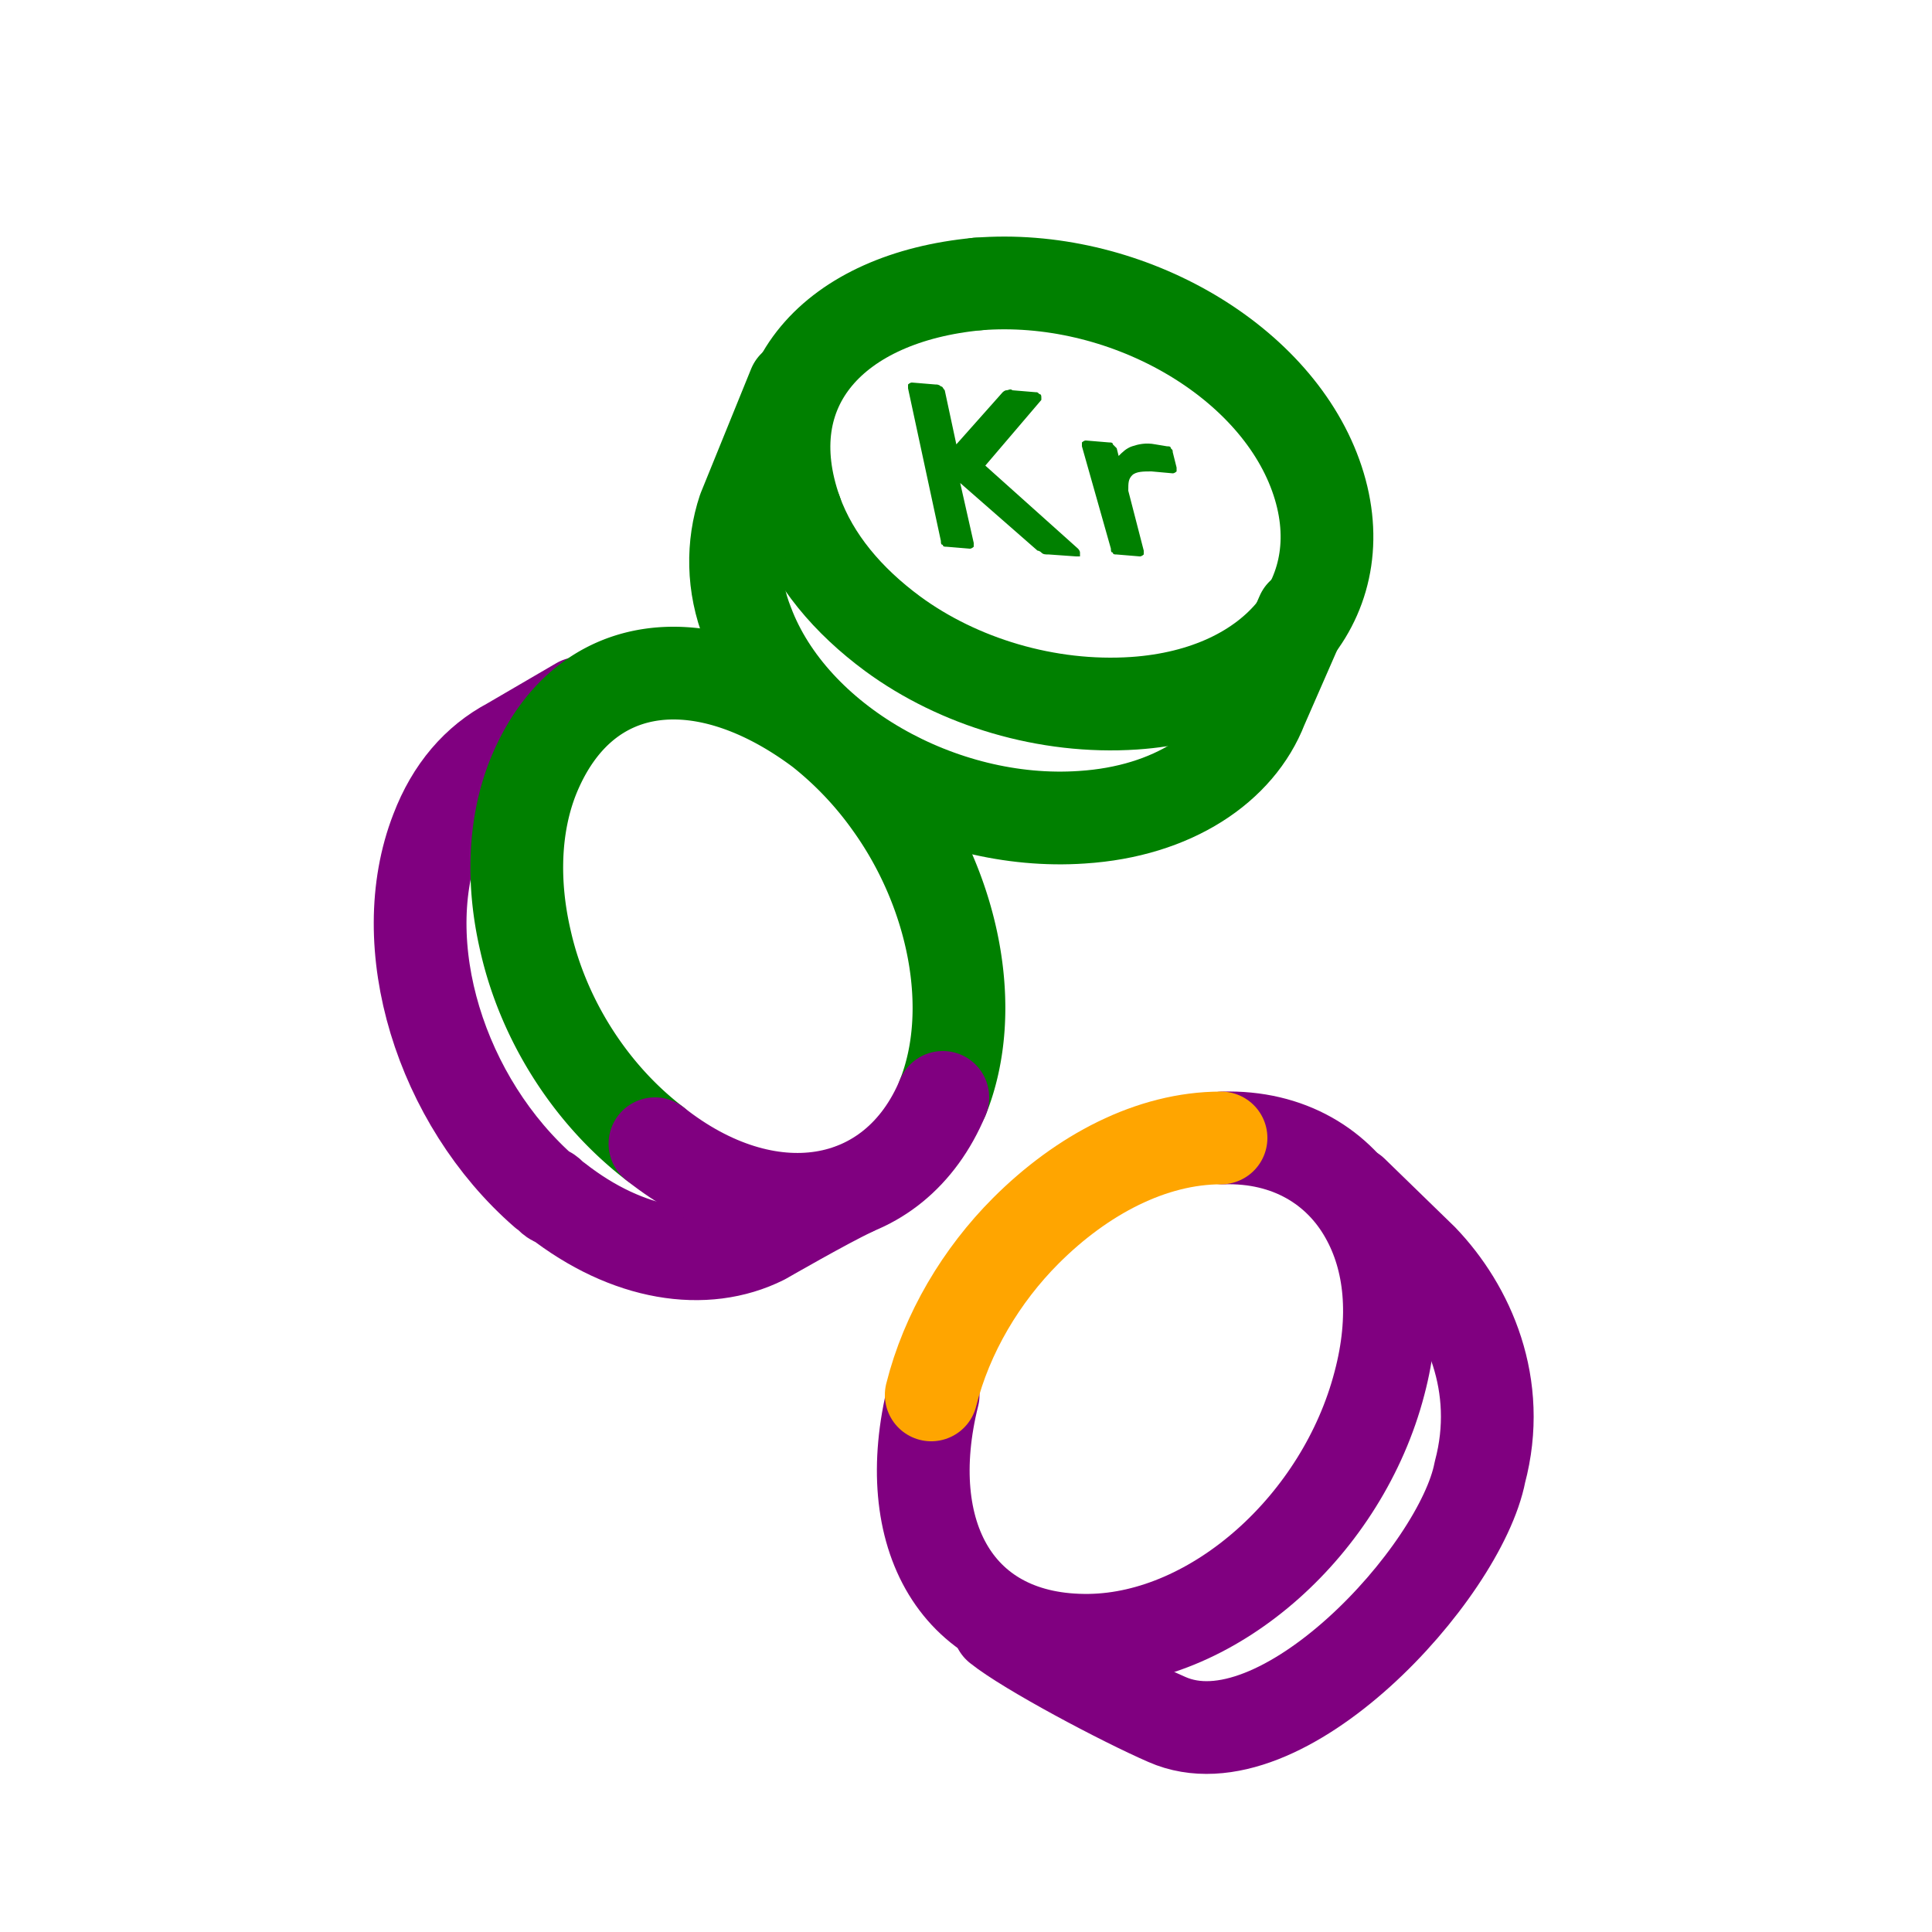 <svg height="100" width="100" xmlns="http://www.w3.org/2000/svg"><g stroke-miterlimit="10" stroke-linejoin="round" stroke-linecap="round" stroke-width="4.8" fill="none"><path stroke="green" d="M67.4 31.8l-2.1 4.8c-1.2 3.1-4.6 5.4-9.3 5.7-7.3.5-15-3.9-17.3-10-.8-2-.8-4.1-.2-5.9l2.6-6.4"></path><path stroke="purple" d="M70 61.7l3.6 3.5c2.4 2.5 4.2 6.5 3 11-1 5.2-10.3 15.4-16.2 12.8-2.3-1-7.2-3.6-8.7-4.8m-23-22.1c-.2-.1-.3-.3-.5-.4-5.4-4.7-7.9-12.8-5.6-18.7.8-2.1 2.1-3.6 3.8-4.5l3.6-2.1m14.1 25.2c-1.3.6-4.6 2.5-4.6 2.5-3 1.5-7 .9-10.7-2-.2-.1-.3-.3-.5-.4"></path><path stroke="green" d="M33.9 59.2c-3.4-2.6-5.8-6.5-6.7-10.5-.7-3-.6-6 .4-8.5 2.6-6.4 8.9-6.9 14.9-2.4a18.48 18.48 0 0 1 3.6 3.8c3.3 4.6 4.5 10.7 2.7 15.2"></path><path stroke="purple" d="M48.8 56.8c-2.5 6-9.1 7-14.9 2.4m29.4-.3c3.4-.1 6 1.5 7.4 4 1.3 2.3 1.6 5.3.7 8.7-1.9 7.3-8.5 13.2-15 13.3-6.9.1-9.9-5.5-8.1-12.7"></path><path stroke="orange" d="M48.2 72.2c.8-3.2 2.6-6.2 4.9-8.5 2.9-2.9 6.5-4.8 10.1-4.8"></path><g stroke="green"><path d="M50.6 14.7c7.5-.6 15.3 3.8 17.5 9.9s-2 11.3-9.4 11.8c-4.5.3-9.1-1.1-12.5-3.6-2.3-1.7-4.1-3.8-5-6.3"></path><path d="M50.6 14.7c-7.4.7-11.7 5.3-9.4 11.8"></path></g></g><path fill="green" d="M60.4 23.1c.1 0 .2 0 .2.1.1.1.1.1.1.2l.2.8v.2s-.1.1-.2.1l-1.1-.1c-.4 0-.8 0-1 .2s-.2.4-.2.8l.8 3.1v.2s-.1.1-.2.1l-1.2-.1c-.1 0-.2 0-.2-.1-.1 0-.1-.1-.1-.2L56 23.1v-.2s.1-.1.2-.1l1.2.1c.1 0 .2 0 .2.1l.2.2.1.4c.2-.2.4-.4.7-.5s.7-.2 1.2-.1l.6.1h0zm-6.8-2.8c.1 0 .1 0 .2.1.1 0 .1.1.1.2v.1L51 24.1l4.8 4.3s.1.1.1.2v.2h-.2l-1.4-.1c-.2 0-.3 0-.4-.1s-.2-.1-.2-.1l-4-3.5.7 3.1v.2s-.1.1-.2.1l-1.2-.1c-.1 0-.2 0-.2-.1-.1 0-.1-.1-.1-.2L47 20.1v-.2s.1-.1.2-.1l1.2.1c.1 0 .2 0 .3.1.1 0 .1.1.2.2l.6 2.8 2.4-2.7s.1-.1.2-.1.2-.1.3 0l1.2.1h0z"></path></svg>